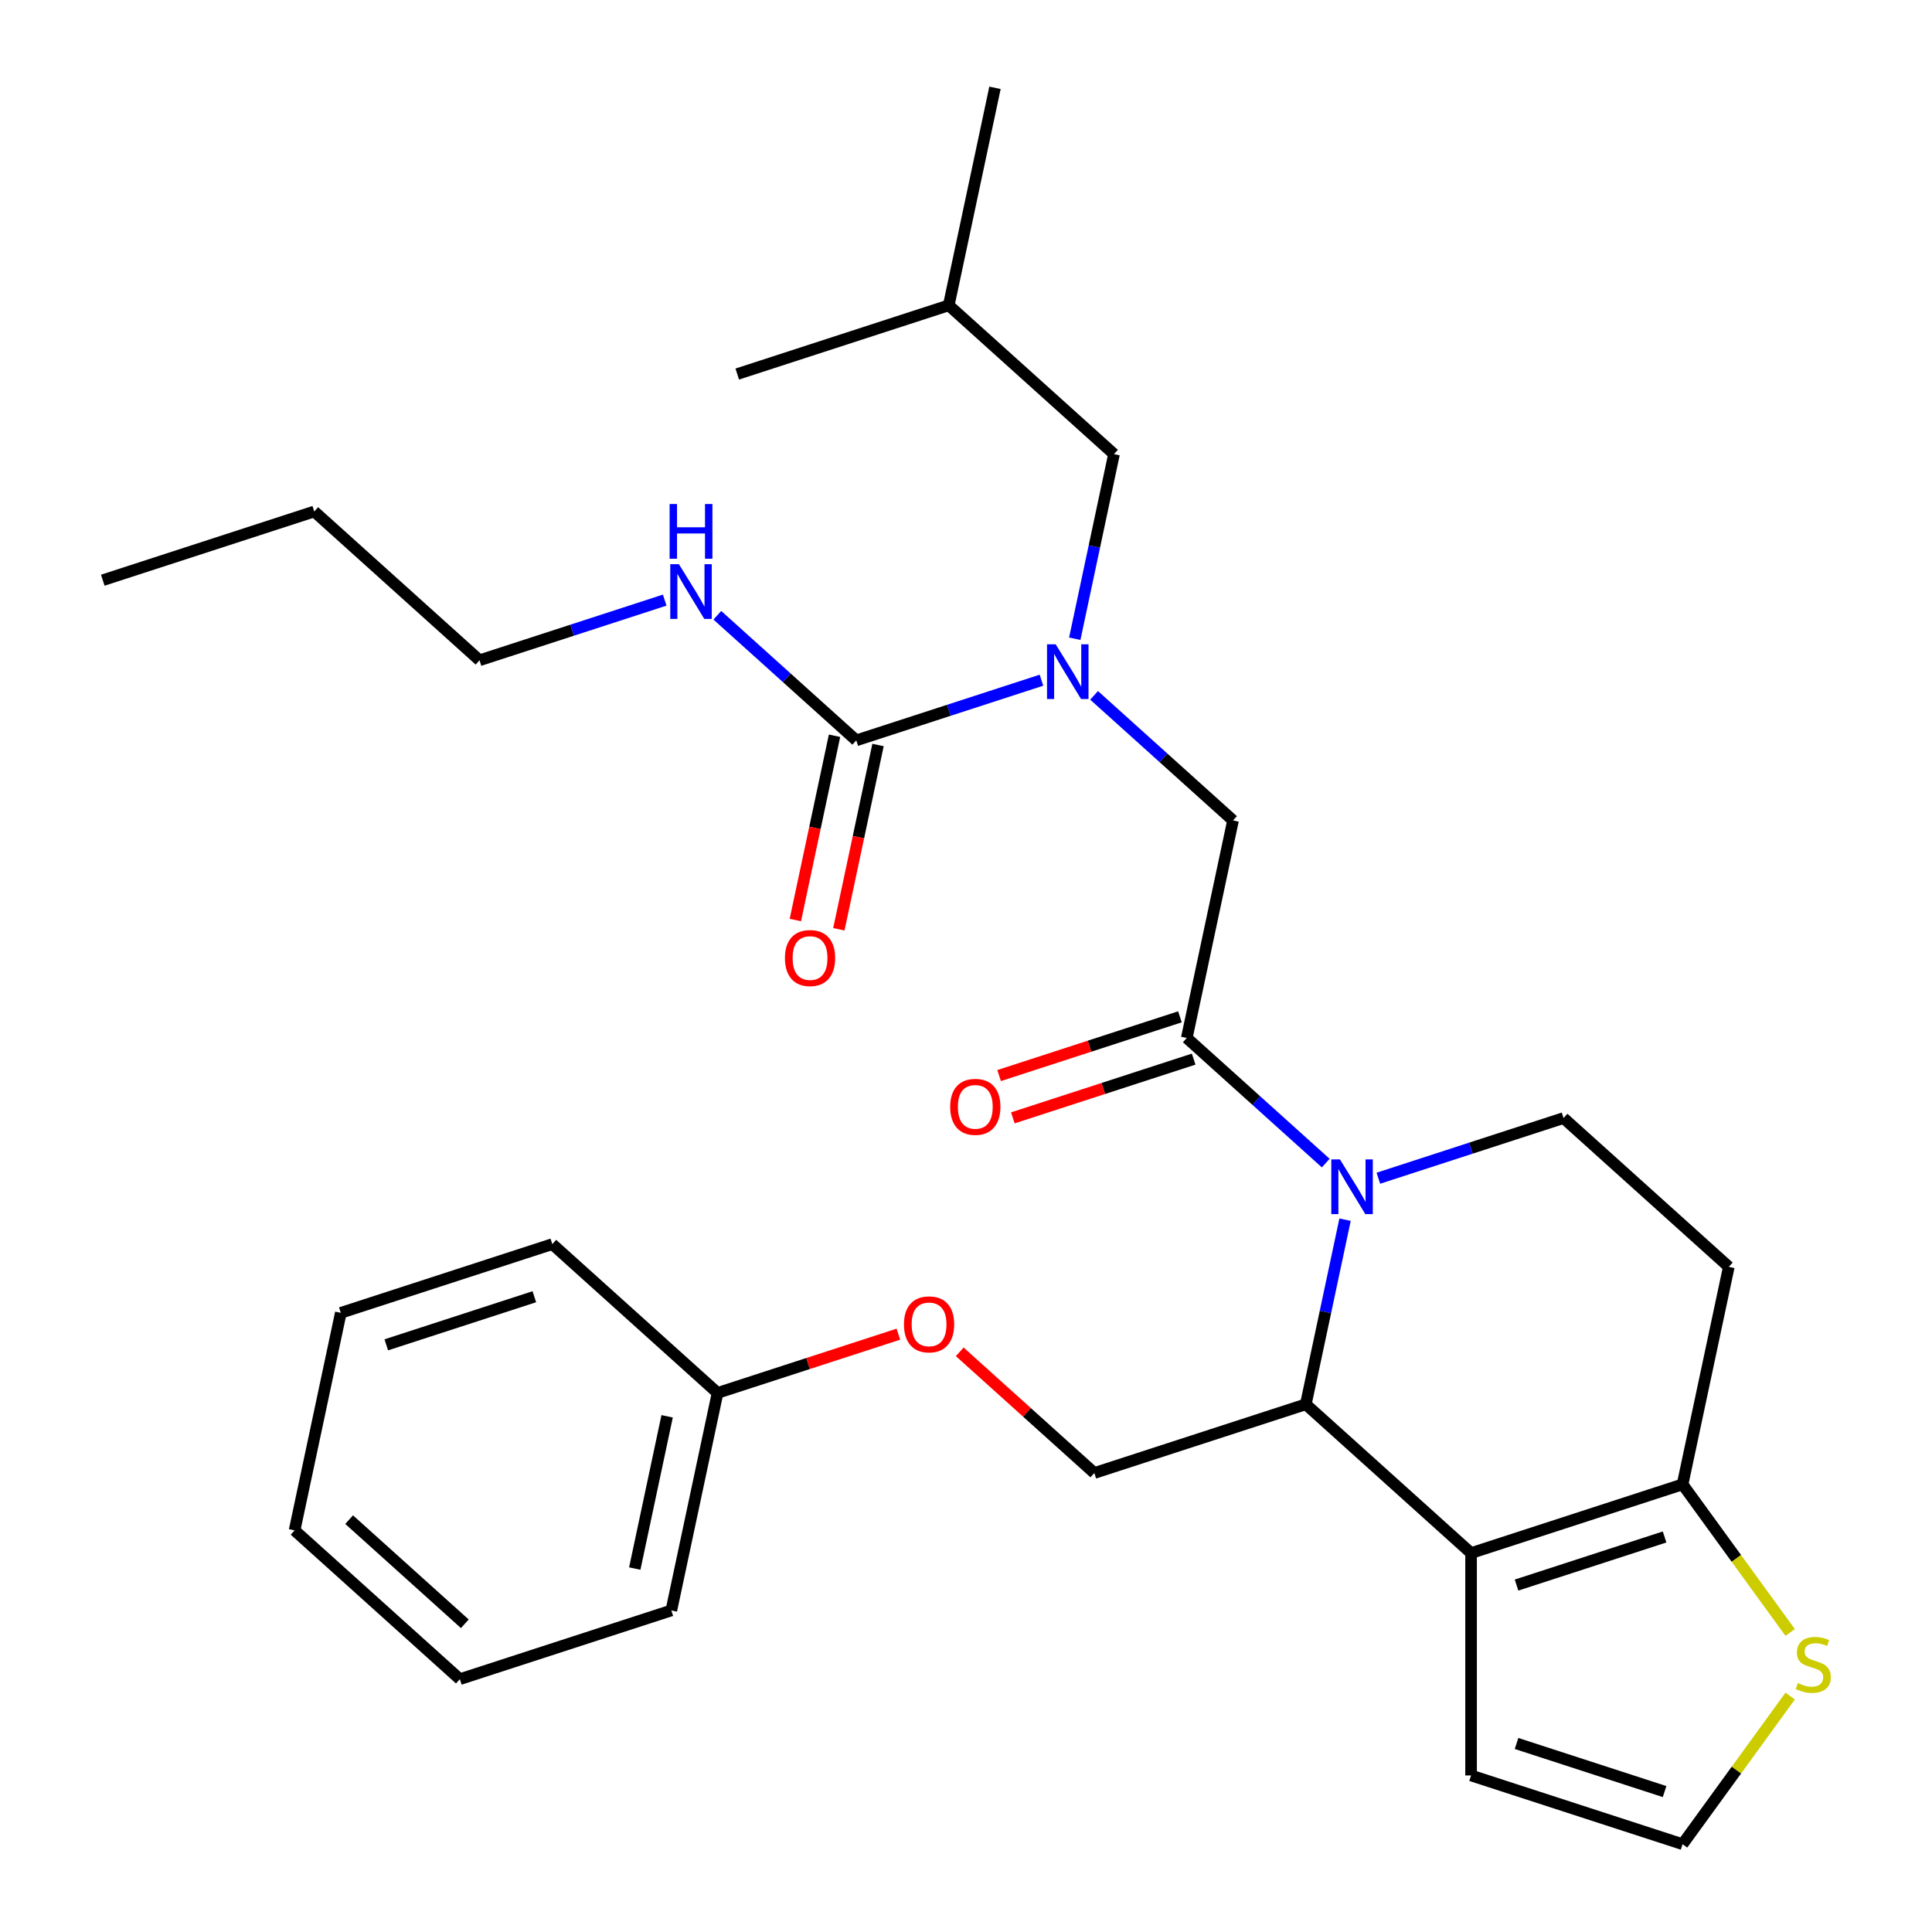 <?xml version='1.0' encoding='iso-8859-1'?>
<svg version='1.1' baseProfile='full'
              xmlns='http://www.w3.org/2000/svg'
                      xmlns:rdkit='http://www.rdkit.org/xml'
                      xmlns:xlink='http://www.w3.org/1999/xlink'
                  xml:space='preserve'
width='1000px' height='1000px' viewBox='0 0 1000 1000'>
<!-- END OF HEADER -->
<rect style='opacity:1.0;fill:#FFFFFF;stroke:none' width='1000' height='1000' x='0' y='0'> </rect>
<path class='bond-0' d='M 248.201,341.765 L 162.664,264.747' style='fill:none;fill-rule:evenodd;stroke:#000000;stroke-width:6px;stroke-linecap:butt;stroke-linejoin:miter;stroke-opacity:1' />
<path class='bond-1' d='M 248.201,341.765 L 296.127,326.193' style='fill:none;fill-rule:evenodd;stroke:#000000;stroke-width:6px;stroke-linecap:butt;stroke-linejoin:miter;stroke-opacity:1' />
<path class='bond-1' d='M 296.127,326.193 L 344.052,310.621' style='fill:none;fill-rule:evenodd;stroke:#0000FF;stroke-width:6px;stroke-linecap:butt;stroke-linejoin:miter;stroke-opacity:1' />
<path class='bond-2' d='M 566.294,359.908 L 602.253,392.286' style='fill:none;fill-rule:evenodd;stroke:#0000FF;stroke-width:6px;stroke-linecap:butt;stroke-linejoin:miter;stroke-opacity:1' />
<path class='bond-2' d='M 602.253,392.286 L 638.213,424.665' style='fill:none;fill-rule:evenodd;stroke:#000000;stroke-width:6px;stroke-linecap:butt;stroke-linejoin:miter;stroke-opacity:1' />
<path class='bond-3' d='M 539.058,352.071 L 491.133,367.643' style='fill:none;fill-rule:evenodd;stroke:#0000FF;stroke-width:6px;stroke-linecap:butt;stroke-linejoin:miter;stroke-opacity:1' />
<path class='bond-3' d='M 491.133,367.643 L 443.207,383.215' style='fill:none;fill-rule:evenodd;stroke:#000000;stroke-width:6px;stroke-linecap:butt;stroke-linejoin:miter;stroke-opacity:1' />
<path class='bond-4' d='M 556.297,330.609 L 566.452,282.834' style='fill:none;fill-rule:evenodd;stroke:#0000FF;stroke-width:6px;stroke-linecap:butt;stroke-linejoin:miter;stroke-opacity:1' />
<path class='bond-4' d='M 566.452,282.834 L 576.607,235.06' style='fill:none;fill-rule:evenodd;stroke:#000000;stroke-width:6px;stroke-linecap:butt;stroke-linejoin:miter;stroke-opacity:1' />
<path class='bond-5' d='M 431.949,380.822 L 421.811,428.516' style='fill:none;fill-rule:evenodd;stroke:#000000;stroke-width:6px;stroke-linecap:butt;stroke-linejoin:miter;stroke-opacity:1' />
<path class='bond-5' d='M 421.811,428.516 L 411.673,476.211' style='fill:none;fill-rule:evenodd;stroke:#FF0000;stroke-width:6px;stroke-linecap:butt;stroke-linejoin:miter;stroke-opacity:1' />
<path class='bond-5' d='M 454.466,385.608 L 444.328,433.303' style='fill:none;fill-rule:evenodd;stroke:#000000;stroke-width:6px;stroke-linecap:butt;stroke-linejoin:miter;stroke-opacity:1' />
<path class='bond-5' d='M 444.328,433.303 L 434.19,480.997' style='fill:none;fill-rule:evenodd;stroke:#FF0000;stroke-width:6px;stroke-linecap:butt;stroke-linejoin:miter;stroke-opacity:1' />
<path class='bond-6' d='M 443.207,383.215 L 407.247,350.836' style='fill:none;fill-rule:evenodd;stroke:#000000;stroke-width:6px;stroke-linecap:butt;stroke-linejoin:miter;stroke-opacity:1' />
<path class='bond-6' d='M 407.247,350.836 L 371.287,318.458' style='fill:none;fill-rule:evenodd;stroke:#0000FF;stroke-width:6px;stroke-linecap:butt;stroke-linejoin:miter;stroke-opacity:1' />
<path class='bond-7' d='M 162.664,264.747 L 53.195,300.315' style='fill:none;fill-rule:evenodd;stroke:#000000;stroke-width:6px;stroke-linecap:butt;stroke-linejoin:miter;stroke-opacity:1' />
<path class='bond-8' d='M 576.607,235.06 L 491.07,158.041' style='fill:none;fill-rule:evenodd;stroke:#000000;stroke-width:6px;stroke-linecap:butt;stroke-linejoin:miter;stroke-opacity:1' />
<path class='bond-9' d='M 491.07,158.041 L 515.001,45.455' style='fill:none;fill-rule:evenodd;stroke:#000000;stroke-width:6px;stroke-linecap:butt;stroke-linejoin:miter;stroke-opacity:1' />
<path class='bond-10' d='M 491.07,158.041 L 381.601,193.61' style='fill:none;fill-rule:evenodd;stroke:#000000;stroke-width:6px;stroke-linecap:butt;stroke-linejoin:miter;stroke-opacity:1' />
<path class='bond-11' d='M 696.198,631.307 L 686.044,679.082' style='fill:none;fill-rule:evenodd;stroke:#0000FF;stroke-width:6px;stroke-linecap:butt;stroke-linejoin:miter;stroke-opacity:1' />
<path class='bond-11' d='M 686.044,679.082 L 675.889,726.857' style='fill:none;fill-rule:evenodd;stroke:#000000;stroke-width:6px;stroke-linecap:butt;stroke-linejoin:miter;stroke-opacity:1' />
<path class='bond-12' d='M 686.202,602.009 L 650.242,569.63' style='fill:none;fill-rule:evenodd;stroke:#0000FF;stroke-width:6px;stroke-linecap:butt;stroke-linejoin:miter;stroke-opacity:1' />
<path class='bond-12' d='M 650.242,569.63 L 614.282,537.252' style='fill:none;fill-rule:evenodd;stroke:#000000;stroke-width:6px;stroke-linecap:butt;stroke-linejoin:miter;stroke-opacity:1' />
<path class='bond-13' d='M 713.437,609.845 L 761.363,594.273' style='fill:none;fill-rule:evenodd;stroke:#0000FF;stroke-width:6px;stroke-linecap:butt;stroke-linejoin:miter;stroke-opacity:1' />
<path class='bond-13' d='M 761.363,594.273 L 809.288,578.701' style='fill:none;fill-rule:evenodd;stroke:#000000;stroke-width:6px;stroke-linecap:butt;stroke-linejoin:miter;stroke-opacity:1' />
<path class='bond-14' d='M 610.726,526.305 L 563.93,541.509' style='fill:none;fill-rule:evenodd;stroke:#000000;stroke-width:6px;stroke-linecap:butt;stroke-linejoin:miter;stroke-opacity:1' />
<path class='bond-14' d='M 563.93,541.509 L 517.135,556.714' style='fill:none;fill-rule:evenodd;stroke:#FF0000;stroke-width:6px;stroke-linecap:butt;stroke-linejoin:miter;stroke-opacity:1' />
<path class='bond-14' d='M 617.839,548.198 L 571.044,563.403' style='fill:none;fill-rule:evenodd;stroke:#000000;stroke-width:6px;stroke-linecap:butt;stroke-linejoin:miter;stroke-opacity:1' />
<path class='bond-14' d='M 571.044,563.403 L 524.248,578.608' style='fill:none;fill-rule:evenodd;stroke:#FF0000;stroke-width:6px;stroke-linecap:butt;stroke-linejoin:miter;stroke-opacity:1' />
<path class='bond-15' d='M 614.282,537.252 L 638.213,424.665' style='fill:none;fill-rule:evenodd;stroke:#000000;stroke-width:6px;stroke-linecap:butt;stroke-linejoin:miter;stroke-opacity:1' />
<path class='bond-16' d='M 675.889,726.857 L 761.426,803.875' style='fill:none;fill-rule:evenodd;stroke:#000000;stroke-width:6px;stroke-linecap:butt;stroke-linejoin:miter;stroke-opacity:1' />
<path class='bond-17' d='M 675.889,726.857 L 566.42,762.425' style='fill:none;fill-rule:evenodd;stroke:#000000;stroke-width:6px;stroke-linecap:butt;stroke-linejoin:miter;stroke-opacity:1' />
<path class='bond-18' d='M 809.288,578.701 L 894.826,655.72' style='fill:none;fill-rule:evenodd;stroke:#000000;stroke-width:6px;stroke-linecap:butt;stroke-linejoin:miter;stroke-opacity:1' />
<path class='bond-19' d='M 894.826,655.72 L 870.895,768.306' style='fill:none;fill-rule:evenodd;stroke:#000000;stroke-width:6px;stroke-linecap:butt;stroke-linejoin:miter;stroke-opacity:1' />
<path class='bond-20' d='M 761.426,803.875 L 870.895,768.306' style='fill:none;fill-rule:evenodd;stroke:#000000;stroke-width:6px;stroke-linecap:butt;stroke-linejoin:miter;stroke-opacity:1' />
<path class='bond-20' d='M 784.96,820.433 L 861.588,795.535' style='fill:none;fill-rule:evenodd;stroke:#000000;stroke-width:6px;stroke-linecap:butt;stroke-linejoin:miter;stroke-opacity:1' />
<path class='bond-21' d='M 761.426,803.875 L 761.426,918.977' style='fill:none;fill-rule:evenodd;stroke:#000000;stroke-width:6px;stroke-linecap:butt;stroke-linejoin:miter;stroke-opacity:1' />
<path class='bond-22' d='M 870.895,768.306 L 898.744,806.637' style='fill:none;fill-rule:evenodd;stroke:#000000;stroke-width:6px;stroke-linecap:butt;stroke-linejoin:miter;stroke-opacity:1' />
<path class='bond-22' d='M 898.744,806.637 L 926.593,844.968' style='fill:none;fill-rule:evenodd;stroke:#CCCC00;stroke-width:6px;stroke-linecap:butt;stroke-linejoin:miter;stroke-opacity:1' />
<path class='bond-23' d='M 926.593,877.884 L 898.744,916.215' style='fill:none;fill-rule:evenodd;stroke:#CCCC00;stroke-width:6px;stroke-linecap:butt;stroke-linejoin:miter;stroke-opacity:1' />
<path class='bond-23' d='M 898.744,916.215 L 870.895,954.545' style='fill:none;fill-rule:evenodd;stroke:#000000;stroke-width:6px;stroke-linecap:butt;stroke-linejoin:miter;stroke-opacity:1' />
<path class='bond-24' d='M 870.895,954.545 L 761.426,918.977' style='fill:none;fill-rule:evenodd;stroke:#000000;stroke-width:6px;stroke-linecap:butt;stroke-linejoin:miter;stroke-opacity:1' />
<path class='bond-24' d='M 861.588,927.316 L 784.96,902.419' style='fill:none;fill-rule:evenodd;stroke:#000000;stroke-width:6px;stroke-linecap:butt;stroke-linejoin:miter;stroke-opacity:1' />
<path class='bond-25' d='M 238.015,869.131 L 152.477,792.112' style='fill:none;fill-rule:evenodd;stroke:#000000;stroke-width:6px;stroke-linecap:butt;stroke-linejoin:miter;stroke-opacity:1' />
<path class='bond-25' d='M 240.588,840.47 L 180.711,786.558' style='fill:none;fill-rule:evenodd;stroke:#000000;stroke-width:6px;stroke-linecap:butt;stroke-linejoin:miter;stroke-opacity:1' />
<path class='bond-26' d='M 238.015,869.131 L 347.483,833.562' style='fill:none;fill-rule:evenodd;stroke:#000000;stroke-width:6px;stroke-linecap:butt;stroke-linejoin:miter;stroke-opacity:1' />
<path class='bond-27' d='M 496.76,699.703 L 531.59,731.064' style='fill:none;fill-rule:evenodd;stroke:#FF0000;stroke-width:6px;stroke-linecap:butt;stroke-linejoin:miter;stroke-opacity:1' />
<path class='bond-27' d='M 531.59,731.064 L 566.42,762.425' style='fill:none;fill-rule:evenodd;stroke:#000000;stroke-width:6px;stroke-linecap:butt;stroke-linejoin:miter;stroke-opacity:1' />
<path class='bond-28' d='M 465.005,690.566 L 418.21,705.771' style='fill:none;fill-rule:evenodd;stroke:#FF0000;stroke-width:6px;stroke-linecap:butt;stroke-linejoin:miter;stroke-opacity:1' />
<path class='bond-28' d='M 418.21,705.771 L 371.414,720.975' style='fill:none;fill-rule:evenodd;stroke:#000000;stroke-width:6px;stroke-linecap:butt;stroke-linejoin:miter;stroke-opacity:1' />
<path class='bond-29' d='M 152.477,792.112 L 176.408,679.525' style='fill:none;fill-rule:evenodd;stroke:#000000;stroke-width:6px;stroke-linecap:butt;stroke-linejoin:miter;stroke-opacity:1' />
<path class='bond-30' d='M 176.408,679.525 L 285.877,643.957' style='fill:none;fill-rule:evenodd;stroke:#000000;stroke-width:6px;stroke-linecap:butt;stroke-linejoin:miter;stroke-opacity:1' />
<path class='bond-30' d='M 199.942,696.084 L 276.57,671.186' style='fill:none;fill-rule:evenodd;stroke:#000000;stroke-width:6px;stroke-linecap:butt;stroke-linejoin:miter;stroke-opacity:1' />
<path class='bond-31' d='M 285.877,643.957 L 371.414,720.975' style='fill:none;fill-rule:evenodd;stroke:#000000;stroke-width:6px;stroke-linecap:butt;stroke-linejoin:miter;stroke-opacity:1' />
<path class='bond-32' d='M 371.414,720.975 L 347.483,833.562' style='fill:none;fill-rule:evenodd;stroke:#000000;stroke-width:6px;stroke-linecap:butt;stroke-linejoin:miter;stroke-opacity:1' />
<path class='bond-32' d='M 345.307,733.077 L 328.555,811.888' style='fill:none;fill-rule:evenodd;stroke:#000000;stroke-width:6px;stroke-linecap:butt;stroke-linejoin:miter;stroke-opacity:1' />
<path  class='atom-1' d='M 546.416 333.486
L 555.696 348.486
Q 556.616 349.966, 558.096 352.646
Q 559.576 355.326, 559.656 355.486
L 559.656 333.486
L 563.416 333.486
L 563.416 361.806
L 559.536 361.806
L 549.576 345.406
Q 548.416 343.486, 547.176 341.286
Q 545.976 339.086, 545.616 338.406
L 545.616 361.806
L 541.936 361.806
L 541.936 333.486
L 546.416 333.486
' fill='#0000FF'/>
<path  class='atom-3' d='M 406.276 495.882
Q 406.276 489.082, 409.636 485.282
Q 412.996 481.482, 419.276 481.482
Q 425.556 481.482, 428.916 485.282
Q 432.276 489.082, 432.276 495.882
Q 432.276 502.762, 428.876 506.682
Q 425.476 510.562, 419.276 510.562
Q 413.036 510.562, 409.636 506.682
Q 406.276 502.802, 406.276 495.882
M 419.276 507.362
Q 423.596 507.362, 425.916 504.482
Q 428.276 501.562, 428.276 495.882
Q 428.276 490.322, 425.916 487.522
Q 423.596 484.682, 419.276 484.682
Q 414.956 484.682, 412.596 487.482
Q 410.276 490.282, 410.276 495.882
Q 410.276 501.602, 412.596 504.482
Q 414.956 507.362, 419.276 507.362
' fill='#FF0000'/>
<path  class='atom-4' d='M 351.41 292.037
L 360.69 307.037
Q 361.61 308.517, 363.09 311.197
Q 364.57 313.877, 364.65 314.037
L 364.65 292.037
L 368.41 292.037
L 368.41 320.357
L 364.53 320.357
L 354.57 303.957
Q 353.41 302.037, 352.17 299.837
Q 350.97 297.637, 350.61 296.957
L 350.61 320.357
L 346.93 320.357
L 346.93 292.037
L 351.41 292.037
' fill='#0000FF'/>
<path  class='atom-4' d='M 346.59 260.885
L 350.43 260.885
L 350.43 272.925
L 364.91 272.925
L 364.91 260.885
L 368.75 260.885
L 368.75 289.205
L 364.91 289.205
L 364.91 276.125
L 350.43 276.125
L 350.43 289.205
L 346.59 289.205
L 346.59 260.885
' fill='#0000FF'/>
<path  class='atom-9' d='M 693.56 600.11
L 702.84 615.11
Q 703.76 616.59, 705.24 619.27
Q 706.72 621.95, 706.8 622.11
L 706.8 600.11
L 710.56 600.11
L 710.56 628.43
L 706.68 628.43
L 696.72 612.03
Q 695.56 610.11, 694.32 607.91
Q 693.12 605.71, 692.76 605.03
L 692.76 628.43
L 689.08 628.43
L 689.08 600.11
L 693.56 600.11
' fill='#0000FF'/>
<path  class='atom-11' d='M 491.814 572.9
Q 491.814 566.1, 495.174 562.3
Q 498.534 558.5, 504.814 558.5
Q 511.094 558.5, 514.454 562.3
Q 517.814 566.1, 517.814 572.9
Q 517.814 579.78, 514.414 583.7
Q 511.014 587.58, 504.814 587.58
Q 498.574 587.58, 495.174 583.7
Q 491.814 579.82, 491.814 572.9
M 504.814 584.38
Q 509.134 584.38, 511.454 581.5
Q 513.814 578.58, 513.814 572.9
Q 513.814 567.34, 511.454 564.54
Q 509.134 561.7, 504.814 561.7
Q 500.494 561.7, 498.134 564.5
Q 495.814 567.3, 495.814 572.9
Q 495.814 578.62, 498.134 581.5
Q 500.494 584.38, 504.814 584.38
' fill='#FF0000'/>
<path  class='atom-18' d='M 930.55 871.146
Q 930.87 871.266, 932.19 871.826
Q 933.51 872.386, 934.95 872.746
Q 936.43 873.066, 937.87 873.066
Q 940.55 873.066, 942.11 871.786
Q 943.67 870.466, 943.67 868.186
Q 943.67 866.626, 942.87 865.666
Q 942.11 864.706, 940.91 864.186
Q 939.71 863.666, 937.71 863.066
Q 935.19 862.306, 933.67 861.586
Q 932.19 860.866, 931.11 859.346
Q 930.07 857.826, 930.07 855.266
Q 930.07 851.706, 932.47 849.506
Q 934.91 847.306, 939.71 847.306
Q 942.99 847.306, 946.71 848.866
L 945.79 851.946
Q 942.39 850.546, 939.83 850.546
Q 937.07 850.546, 935.55 851.706
Q 934.03 852.826, 934.07 854.786
Q 934.07 856.306, 934.83 857.226
Q 935.63 858.146, 936.75 858.666
Q 937.91 859.186, 939.83 859.786
Q 942.39 860.586, 943.91 861.386
Q 945.43 862.186, 946.51 863.826
Q 947.63 865.426, 947.63 868.186
Q 947.63 872.106, 944.99 874.226
Q 942.39 876.306, 938.03 876.306
Q 935.51 876.306, 933.59 875.746
Q 931.71 875.226, 929.47 874.306
L 930.55 871.146
' fill='#CCCC00'/>
<path  class='atom-22' d='M 467.883 685.487
Q 467.883 678.687, 471.243 674.887
Q 474.603 671.087, 480.883 671.087
Q 487.163 671.087, 490.523 674.887
Q 493.883 678.687, 493.883 685.487
Q 493.883 692.367, 490.483 696.287
Q 487.083 700.167, 480.883 700.167
Q 474.643 700.167, 471.243 696.287
Q 467.883 692.407, 467.883 685.487
M 480.883 696.967
Q 485.203 696.967, 487.523 694.087
Q 489.883 691.167, 489.883 685.487
Q 489.883 679.927, 487.523 677.127
Q 485.203 674.287, 480.883 674.287
Q 476.563 674.287, 474.203 677.087
Q 471.883 679.887, 471.883 685.487
Q 471.883 691.207, 474.203 694.087
Q 476.563 696.967, 480.883 696.967
' fill='#FF0000'/>
</svg>
